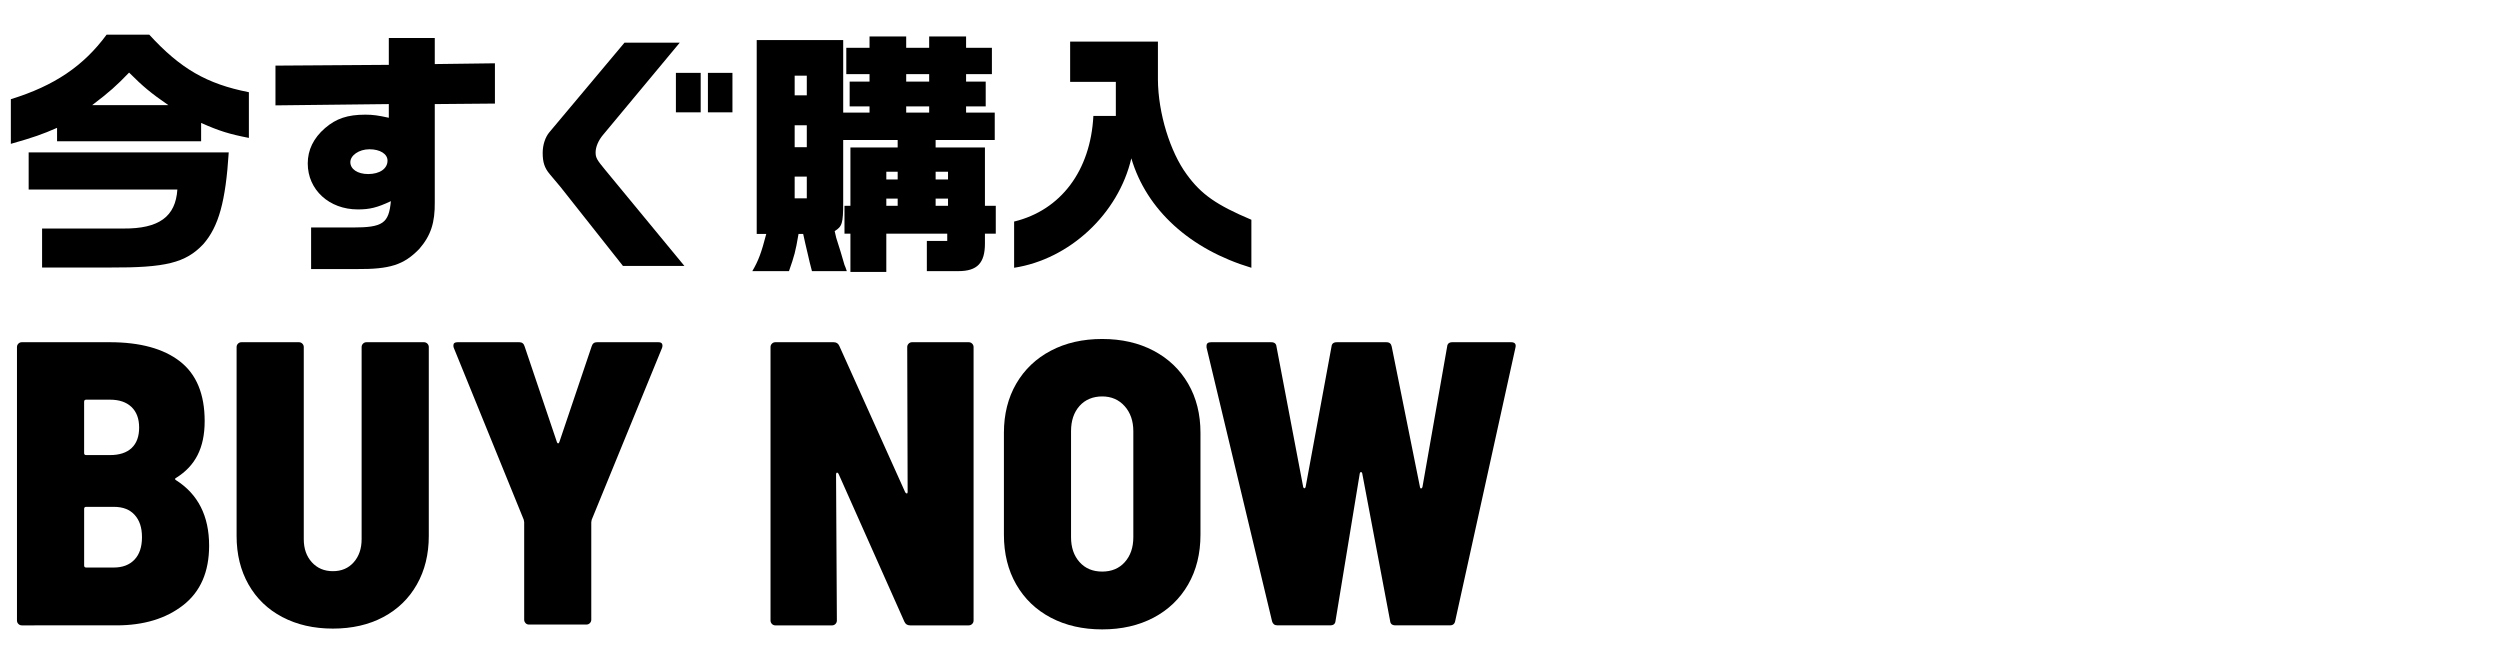 <?xml version="1.0" encoding="UTF-8"?><svg id="Layer_1" xmlns="http://www.w3.org/2000/svg" viewBox="0 0 1162 300"><defs><style>.cls-1{fill:#000;stroke-width:0px;}</style></defs><path class="cls-1" d="M85.16,281.27c-8.02,6.27-18.36,9.4-31.02,9.4H10.15c-.63,0-1.16-.22-1.6-.66-.44-.44-.66-.97-.66-1.6v-127.09c0-.63.22-1.16.66-1.6.44-.44.97-.66,1.6-.66h40.8c14.16,0,25.07,2.98,32.71,8.93,7.64,5.95,11.47,15.2,11.47,27.73s-4.39,20.81-13.16,26.32c-.75.38-.82.75-.19,1.13,10.28,6.52,15.42,16.67,15.42,30.46,0,12.16-4.01,21.37-12.03,27.64ZM39.1,186.7v23.88c0,.63.31.94.94.94h11.09c4.38,0,7.74-1.1,10.06-3.29,2.32-2.19,3.48-5.36,3.48-9.49s-1.19-7.33-3.57-9.59c-2.38-2.26-5.71-3.38-9.96-3.38h-11.09c-.63,0-.94.31-.94.94ZM62.51,260.12c2.32-2.44,3.48-5.92,3.48-10.43s-1.13-7.83-3.38-10.34c-2.26-2.51-5.45-3.76-9.59-3.76h-12.97c-.63,0-.94.31-.94.94v26.32c0,.63.31.94.94.94h12.78c4.14,0,7.36-1.22,9.68-3.67Z"/><path class="cls-1" d="M131.22,286.81c-6.77-3.57-12-8.62-15.7-15.13-3.7-6.52-5.55-14.04-5.55-22.56v-87.8c0-.63.22-1.16.66-1.6s.97-.66,1.6-.66h26.7c.63,0,1.16.22,1.6.66.44.44.66.97.66,1.6v89.3c0,4.39,1.25,7.96,3.76,10.72,2.51,2.76,5.76,4.14,9.78,4.14s7.24-1.38,9.68-4.14c2.44-2.76,3.67-6.33,3.67-10.72v-89.3c0-.63.22-1.16.66-1.6s.97-.66,1.6-.66h26.7c.63,0,1.16.22,1.6.66.44.44.66.97.66,1.6v87.8c0,8.52-1.85,16.04-5.55,22.56-3.7,6.52-8.9,11.56-15.6,15.13-6.71,3.57-14.51,5.36-23.41,5.36s-16.73-1.79-23.5-5.36Z"/><path class="cls-1" d="M244.3,289.63c-.44-.44-.66-.97-.66-1.6v-45.31l-.19-1.13-32.52-79.9c-.13-.25-.19-.63-.19-1.13,0-1,.62-1.5,1.88-1.5h28.76c1.25,0,2.07.63,2.44,1.88l15.04,44.56c.12.38.31.56.56.56s.44-.19.56-.56l15.04-44.56c.38-1.25,1.19-1.88,2.44-1.88h28.58c.88,0,1.44.25,1.69.75.25.5.25,1.13,0,1.88l-32.71,79.9-.19,1.13v45.31c0,.63-.22,1.16-.66,1.6-.44.44-.97.66-1.6.66h-26.7c-.63,0-1.16-.22-1.6-.66Z"/><path class="cls-1" d="M358.8,290.01c-.44-.44-.66-.97-.66-1.6v-127.09c0-.63.22-1.16.66-1.6.44-.44.97-.66,1.6-.66h27.07c1.25,0,2.13.56,2.63,1.69l30.64,68.06c.25.38.5.56.75.56s.38-.25.38-.75l-.19-67.3c0-.63.22-1.16.66-1.6.44-.44.97-.66,1.6-.66h26.32c.62,0,1.16.22,1.6.66.44.44.66.97.66,1.6v127.09c0,.63-.22,1.16-.66,1.6s-.97.66-1.6.66h-27.26c-1.25,0-2.13-.56-2.63-1.69l-30.64-68.81c-.25-.38-.5-.53-.75-.47-.25.07-.38.35-.38.85l.38,67.87c0,.63-.22,1.16-.66,1.6s-.97.66-1.6.66h-26.32c-.63,0-1.16-.22-1.6-.66Z"/><path class="cls-1" d="M488.42,287.09c-6.89-3.63-12.25-8.77-16.07-15.42-3.82-6.64-5.73-14.35-5.73-23.12v-47.38c0-8.65,1.91-16.26,5.73-22.84,3.82-6.58,9.18-11.69,16.07-15.32,6.89-3.63,14.85-5.45,23.88-5.45s16.98,1.82,23.88,5.45c6.89,3.64,12.25,8.74,16.07,15.32,3.82,6.58,5.73,14.19,5.73,22.84v47.38c0,8.77-1.91,16.48-5.73,23.12-3.83,6.64-9.18,11.78-16.07,15.42-6.89,3.63-14.85,5.45-23.88,5.45s-16.98-1.82-23.88-5.45ZM522.82,261.25c2.63-2.94,3.95-6.8,3.95-11.56v-49.26c0-4.76-1.35-8.65-4.04-11.66-2.7-3.01-6.17-4.51-10.43-4.51s-7.9,1.47-10.53,4.42c-2.63,2.95-3.95,6.86-3.95,11.75v49.26c0,4.76,1.32,8.62,3.95,11.56,2.63,2.95,6.14,4.42,10.53,4.42s7.9-1.47,10.53-4.42Z"/><path class="cls-1" d="M591.26,288.79l-30.46-127.28v-.75c0-1.13.69-1.69,2.07-1.69h28.01c1.5,0,2.32.69,2.44,2.07l12.41,65.24c.12.38.31.56.56.56s.44-.19.56-.56l12.03-65.24c.12-1.38.94-2.07,2.44-2.07h23.12c1.38,0,2.19.69,2.44,2.07l13.16,65.42c.12.38.31.54.56.47.25-.06.44-.28.56-.66l11.47-65.24c.12-1.38.94-2.07,2.44-2.07h27.26c1.75,0,2.44.82,2.07,2.44l-28.01,127.09c-.25,1.38-1.07,2.07-2.44,2.07h-25.38c-1.5,0-2.32-.69-2.44-2.07l-12.97-68.62c-.13-.38-.31-.56-.56-.56s-.44.19-.56.56l-11.28,68.62c-.13,1.38-.94,2.07-2.44,2.07h-24.63c-1.25,0-2.07-.63-2.44-1.88Z"/><path class="cls-1" d="M69.36,16.1c14.52,15.84,26.76,22.92,46.32,26.76v21.24c-9.24-1.8-13.8-3.24-22.2-6.96v8.52H26.52v-6.24c-6.84,3-10.92,4.44-21.48,7.44v-20.76c20.28-6.24,33.84-15.48,44.52-30h19.8ZM13.32,70.82h93c-1.44,22.8-4.68,34.56-11.88,42.72-8.16,8.64-17.52,10.92-43.2,10.8h-31.68v-18.12h37.8c16.56.12,24.24-5.52,25.08-18.12H13.32v-17.28ZM78.24,48.86c-8.16-5.64-11.76-8.64-18.24-15.12-5.88,6.12-9.24,9.12-17.16,15.12h35.4Z"/><path class="cls-1" d="M128.04,30.5l52.68-.36v-12.48h21.36v12.12l27.96-.36v18.72l-27.96.24v45.48c.12,9.6-1.8,15.6-7.2,21.84-7.2,7.44-13.68,9.48-29.16,9.36h-21.12v-19.32h19.32c14.04,0,16.8-1.92,17.76-12.24-6.36,3-9.84,3.84-15.36,3.84-13.32,0-23.28-9.12-23.28-21.36,0-6.24,2.64-11.76,8.04-16.44,5.16-4.44,10.44-6.24,18.72-6.24,3.6,0,6,.36,10.92,1.44v-6.36l-52.68.6v-18.48ZM162.84,75.38c0,3.24,3.36,5.52,8.28,5.52,5.4,0,9-2.52,9-6.24,0-3.12-3.48-5.28-8.4-5.28s-8.88,2.88-8.88,6Z"/><path class="cls-1" d="M315.96,19.82l-35.64,42.84c-2.16,2.52-3.48,5.64-3.48,8.16s.6,3.48,4.56,8.28l36.72,44.52h-28.56l-29.04-36.72-5.04-6c-2.4-2.88-3.24-5.52-3.24-9.84,0-3.72,1.2-7.32,3.12-9.6l34.92-41.64h25.68ZM325.68,33.86v18.36h-11.52v-18.36h11.52ZM340.44,33.86v18.36h-11.4v-18.36h11.4Z"/><path class="cls-1" d="M351.72,108.74V18.62h40.2v33.72h12.24v-2.88h-9.24v-11.52h9.24v-3.48h-10.8v-12.24h10.8v-5.28h17.04v5.28h10.68v-5.28h17.16v5.28h12v12.24h-12v3.48h9.12v11.52h-9.12v2.88h13.32v12.72h-27.48v3.48h22.92v27.12h5.04v12.96h-5.04v4.56c0,9.12-3.6,12.84-12.36,12.84h-14.64v-14.04h9.48v-3.36h-28.32v17.76h-16.68v-17.76h-2.76v-12.96h2.76v-27.12h21.96v-3.48h-25.32v29.04c0,9.72-.48,11.16-3.96,13.32.36,1.68.6,2.76.72,3.12l2.04,6.48,1.8,6.12c.24.48.6,1.44,1.08,2.88h-16.2c-.84-3.36-1.32-4.92-1.8-7.32-.96-3.96-1.68-7.2-2.28-9.96h-2.16c-1.44,8.4-1.92,10.08-4.44,17.28h-17.04c2.88-4.92,4.2-8.52,6.48-17.28h-4.44ZM375,44.3v-9.12h-5.64v9.12h5.64ZM375,68.42v-10.2h-5.64v10.2h5.64ZM375,92.18v-10.08h-5.64v10.08h5.64ZM417.24,79.82h-5.28v3.6h5.28v-3.6ZM417.24,95.66v-3.36h-5.28v3.36h5.28ZM431.88,37.94v-3.48h-10.68v3.48h10.68ZM431.88,52.34v-2.88h-10.68v2.88h10.68ZM440.64,83.42v-3.6h-5.76v3.6h5.76ZM434.88,95.66h5.76v-3.36h-5.76v3.36Z"/><path class="cls-1" d="M518.64,53.9v-15.84h-21.24v-18.72h40.8v17.76c.12,15.48,5.64,33.48,13.44,44.04,6.72,9.24,13.8,14.16,30,21v22.32c-28.44-8.52-48.72-26.88-55.8-50.88-6,25.8-28.68,46.92-54.48,50.88v-21.48c21.72-5.28,35.52-23.64,36.84-49.08h10.44Z"/></svg>